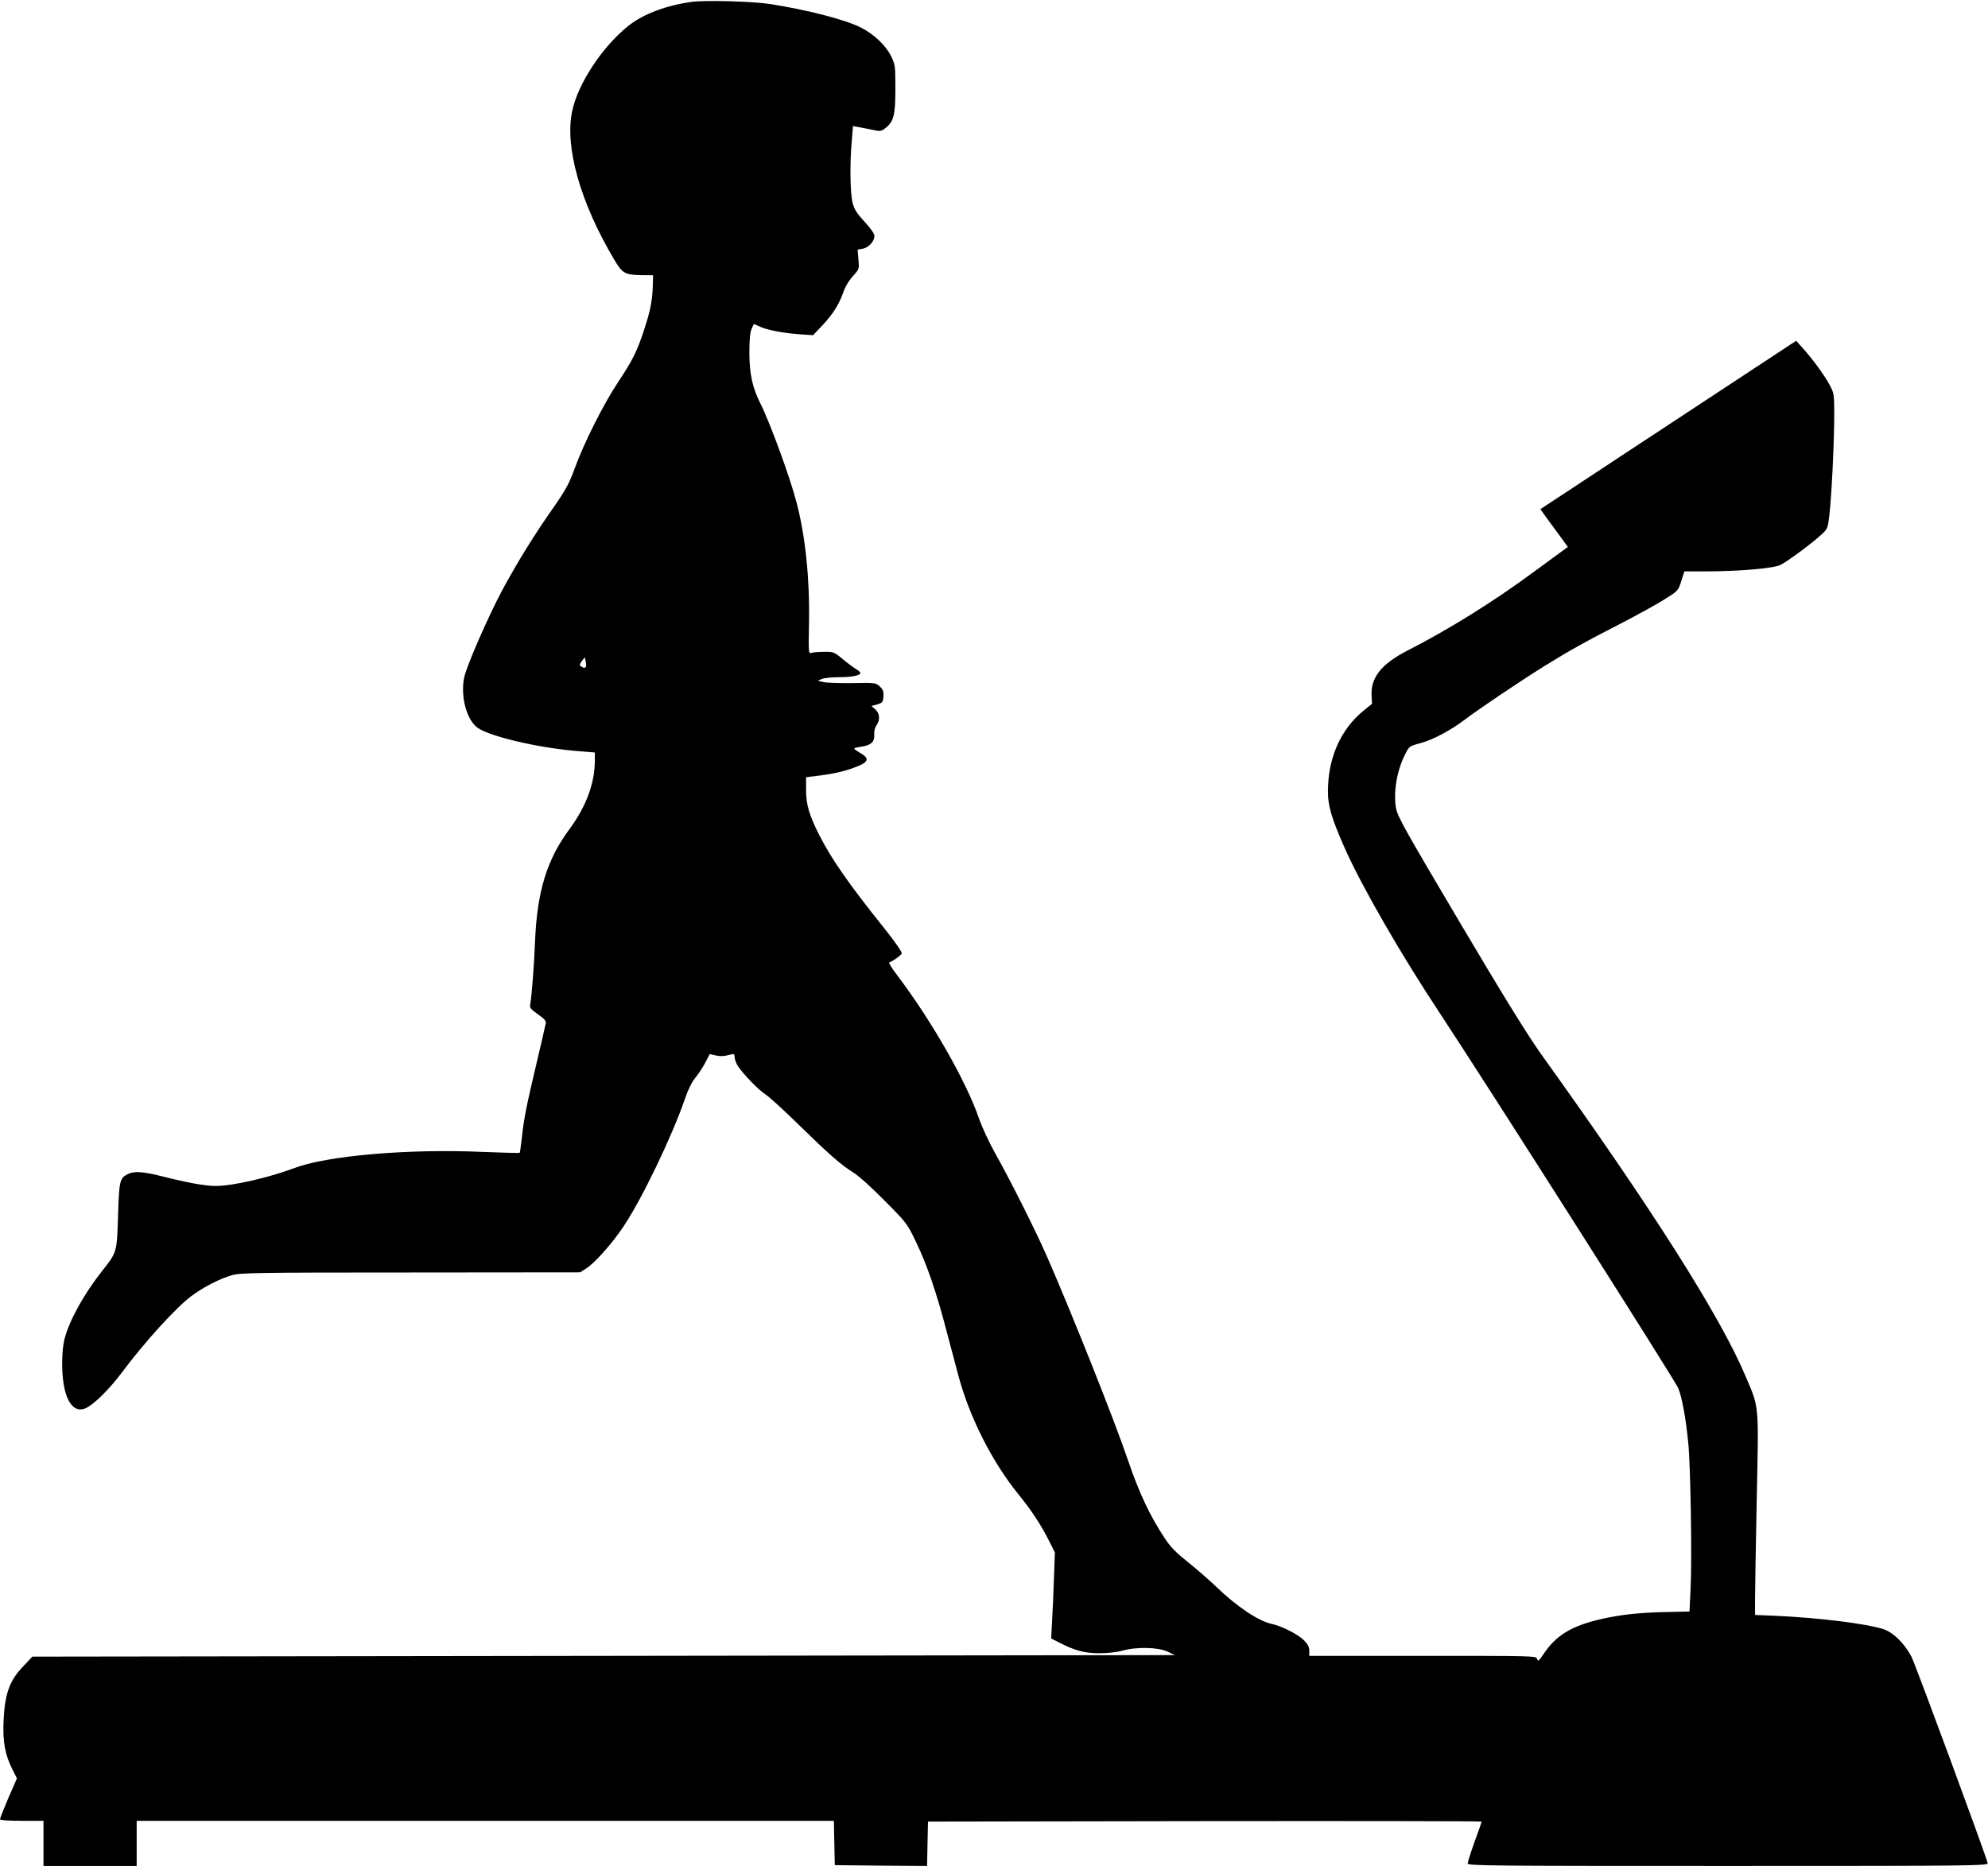 <svg width="98" height="92" xmlns="http://www.w3.org/2000/svg" xmlns:xlink="http://www.w3.org/1999/xlink" xml:space="preserve" overflow="hidden"><g transform="translate(-384 -782)"><path d="M34.086 91.722C32.83 91.546 31.712 91.125 30.985 90.55 29.714 89.547 28.489 87.71 28.206 86.347 27.831 84.594 28.604 81.861 30.258 79.074 30.671 78.369 30.801 78.293 31.574 78.278L32.194 78.27 32.179 77.711C32.156 77.029 32.057 76.509 31.758 75.606 31.421 74.564 31.184 74.082 30.487 73.041 29.752 71.938 28.788 70.024 28.328 68.761 28.06 68.026 27.899 67.727 27.287 66.847 26.353 65.522 25.518 64.175 24.783 62.819 24.11 61.579 23.007 59.068 22.884 58.486 22.686 57.544 23.007 56.358 23.574 55.983 24.201 55.569 26.483 55.033 28.313 54.872L29.323 54.788 29.323 54.39C29.323 53.28 28.895 52.131 28.076 51.021 26.958 49.513 26.483 47.974 26.376 45.516 26.33 44.299 26.207 42.745 26.138 42.4 26.1 42.224 26.154 42.163 26.521 41.903 26.835 41.681 26.935 41.573 26.904 41.459 26.889 41.374 26.69 40.517 26.46 39.544 25.947 37.386 25.825 36.765 25.725 35.839 25.679 35.441 25.633 35.096 25.618 35.089 25.602 35.073 24.768 35.096 23.765 35.135 20.113 35.295 16.116 34.951 14.486 34.331 13.268 33.871 11.461 33.458 10.634 33.458 10.122 33.458 9.272 33.611 8.024 33.925 7.021 34.178 6.6 34.2 6.278 34.032 5.903 33.841 5.872 33.688 5.819 32.003 5.765 30.189 5.765 30.196 5.03 29.27 4.134 28.137 3.415 26.843 3.177 25.916 3.047 25.403 3.024 24.378 3.139 23.704 3.3 22.724 3.721 22.28 4.242 22.532 4.64 22.716 5.398 23.466 5.995 24.263 7.128 25.779 8.659 27.455 9.417 28.029 10.022 28.481 10.826 28.895 11.446 29.071 11.867 29.186 12.64 29.201 20.251 29.201L28.596 29.209 28.879 29.385C29.308 29.653 30.158 30.602 30.732 31.459 31.628 32.784 33.144 35.931 33.764 37.745 33.917 38.197 34.109 38.58 34.262 38.764 34.4 38.924 34.622 39.254 34.752 39.499L34.989 39.95 35.28 39.881C35.54 39.828 35.701 39.836 36.084 39.943 36.176 39.966 36.214 39.927 36.214 39.797 36.214 39.698 36.283 39.514 36.359 39.384 36.582 39.016 37.424 38.151 37.73 37.967 37.891 37.868 38.603 37.225 39.315 36.528 40.861 35.02 41.451 34.499 42.071 34.116 42.331 33.956 43.013 33.343 43.618 32.723 44.697 31.643 44.72 31.613 45.164 30.686 45.693 29.591 46.167 28.213 46.657 26.337 46.856 25.602 47.101 24.653 47.216 24.232 47.767 22.119 48.901 19.883 50.225 18.26 50.822 17.525 51.259 16.874 51.664 16.093L52.001 15.427 51.955 14.164C51.932 13.467 51.894 12.518 51.863 12.043L51.818 11.193 52.147 11.025C52.958 10.604 53.456 10.466 54.168 10.466 54.589 10.466 55.033 10.512 55.316 10.589 56.005 10.788 57.077 10.765 57.544 10.55L57.919 10.374 29.76 10.336 1.593 10.298 1.11 9.785C0.459 9.103 0.23 8.43 0.176 7.12 0.13 6.102 0.253 5.467 0.605 4.762L0.835 4.31 0.413 3.346C0.184 2.81 0 2.343 0 2.297 0 2.251 0.406 2.22 1.072 2.22L2.144 2.22 2.144 1.11 2.144 0 4.441 0 6.737 0 6.737 1.11 6.737 2.22 23.926 2.22 41.106 2.22 41.129 1.133 41.152 0.038 43.426 0.015 45.7 0 45.723 1.087 45.746 2.182 59.397 2.205C66.9 2.213 73.041 2.205 73.041 2.182 73.041 2.167 72.888 1.723 72.696 1.202 72.505 0.674 72.352 0.191 72.352 0.122 72.352 0.008 73.393 0 85.183 0 97.372 0 98.015 0.008 97.985 0.138 97.839 0.674 94.417 9.938 94.225 10.298 93.873 10.971 93.299 11.523 92.794 11.668 91.883 11.936 89.701 12.204 87.611 12.304L86.516 12.35 86.516 13.123C86.516 13.552 86.554 15.764 86.6 18.053 86.699 22.8 86.73 22.502 86.041 24.117 84.778 27.088 81.432 32.348 76.011 39.889 75.33 40.838 74.151 42.737 71.976 46.404 69.32 50.883 68.891 51.634 68.822 52.032 68.677 52.813 68.853 53.877 69.258 54.681 69.473 55.102 69.473 55.102 70.024 55.248 70.606 55.401 71.502 55.868 72.198 56.396 72.903 56.932 74.909 58.279 76.141 59.045 77.343 59.788 78.132 60.232 79.87 61.12 80.659 61.526 81.623 62.054 82.014 62.299 82.726 62.743 82.726 62.743 82.879 63.218L83.032 63.7 84.035 63.7C85.75 63.7 87.427 63.846 87.779 64.022 88.139 64.205 89.318 65.078 89.785 65.507 90.099 65.798 90.106 65.821 90.183 66.495 90.29 67.406 90.42 70.062 90.42 71.387 90.42 72.421 90.413 72.459 90.191 72.88 89.93 73.362 89.348 74.158 88.866 74.687L88.544 75.047 83.951 72.03C81.424 70.369 78.584 68.508 77.65 67.888L75.935 66.763 76.195 66.395C76.341 66.196 76.647 65.782 76.876 65.469L77.29 64.902 77.098 64.764C76.991 64.688 76.287 64.167 75.529 63.616 73.6 62.199 71.425 60.844 69.381 59.803 68.102 59.145 67.574 58.486 67.612 57.606L67.635 57.184 67.191 56.825C66.073 55.898 65.461 54.505 65.461 52.859 65.461 52.147 65.652 51.519 66.311 50.034 67.145 48.173 69.082 44.812 70.996 41.933 73.385 38.319 82.573 23.895 82.733 23.505 82.917 23.045 83.101 22.065 83.223 20.825 83.338 19.745 83.415 15.014 83.338 13.628L83.285 12.518 82.205 12.495C80.835 12.472 79.878 12.365 78.875 12.135 77.435 11.791 76.708 11.347 76.08 10.412 75.858 10.083 75.812 10.045 75.774 10.183 75.736 10.336 75.713 10.336 70.139 10.336L64.542 10.336 64.542 10.589C64.542 10.78 64.473 10.91 64.259 11.124 63.96 11.408 63.172 11.806 62.705 11.905 62.054 12.036 60.974 12.755 59.948 13.743 59.589 14.088 58.961 14.631 58.555 14.953 58.004 15.389 57.713 15.68 57.437 16.093 56.687 17.227 56.166 18.314 55.584 20.021 54.949 21.897 52.813 27.249 51.634 29.936 51.059 31.253 49.834 33.688 49.038 35.104 48.755 35.609 48.403 36.367 48.257 36.788 47.622 38.626 45.914 41.604 44.23 43.824 43.97 44.161 43.794 44.444 43.84 44.46 44.023 44.521 44.414 44.804 44.452 44.896 44.475 44.965 44.131 45.463 43.587 46.144 41.841 48.319 41.007 49.513 40.387 50.723 39.889 51.71 39.736 52.216 39.736 52.943L39.736 53.571 40.471 53.663C41.26 53.77 41.78 53.9 42.362 54.145 42.821 54.344 42.837 54.52 42.416 54.758 42.247 54.857 42.109 54.957 42.109 54.98 42.109 55.01 42.278 55.048 42.484 55.079 42.936 55.14 43.128 55.324 43.097 55.676 43.082 55.829 43.128 56.013 43.204 56.12 43.396 56.388 43.373 56.71 43.151 56.909L42.959 57.077 43.242 57.154C43.503 57.23 43.526 57.261 43.549 57.544 43.564 57.789 43.533 57.881 43.373 58.034 43.174 58.218 43.151 58.226 42.01 58.203 41.367 58.195 40.724 58.218 40.578 58.256L40.31 58.318 40.525 58.41C40.647 58.456 41.03 58.494 41.382 58.494 42.002 58.494 42.416 58.578 42.416 58.708 42.416 58.739 42.316 58.823 42.201 58.892 42.079 58.968 41.78 59.183 41.543 59.382 41.122 59.734 41.083 59.749 40.624 59.742 40.364 59.742 40.081 59.719 39.996 59.688 39.858 59.642 39.851 59.688 39.881 61.189 39.92 63.317 39.705 65.407 39.277 67.053 38.97 68.263 37.96 71.019 37.485 71.961 37.094 72.734 36.949 73.393 36.941 74.419 36.941 75.062 36.972 75.46 37.049 75.628 37.102 75.759 37.156 75.873 37.171 75.873 37.179 75.873 37.294 75.82 37.424 75.759 37.753 75.59 38.572 75.429 39.391 75.368L40.081 75.322 40.547 75.812C41.076 76.379 41.367 76.846 41.581 77.458 41.665 77.711 41.857 78.025 42.041 78.224 42.354 78.568 42.362 78.576 42.316 79.051L42.278 79.533 42.538 79.579C42.829 79.64 43.105 79.939 43.105 80.207 43.105 80.314 42.921 80.582 42.615 80.911 42.224 81.332 42.109 81.524 42.025 81.853 41.91 82.328 41.887 83.759 41.987 84.854L42.048 85.612 42.255 85.574C42.362 85.559 42.668 85.497 42.929 85.444 43.38 85.344 43.426 85.344 43.618 85.49 44.054 85.811 44.138 86.125 44.138 87.434 44.138 88.575 44.131 88.636 43.924 89.058 43.656 89.593 43.066 90.152 42.408 90.474 41.635 90.857 39.82 91.324 37.975 91.615 37.102 91.752 34.759 91.814 34.086 91.722ZM28.887 59.014C28.849 58.938 28.772 58.938 28.642 59.022 28.558 59.076 28.566 59.122 28.68 59.282L28.826 59.474 28.872 59.275C28.895 59.16 28.902 59.045 28.887 59.014Z" transform="matrix(1 0 0 -1.002 384 873.999)"/></g></svg>